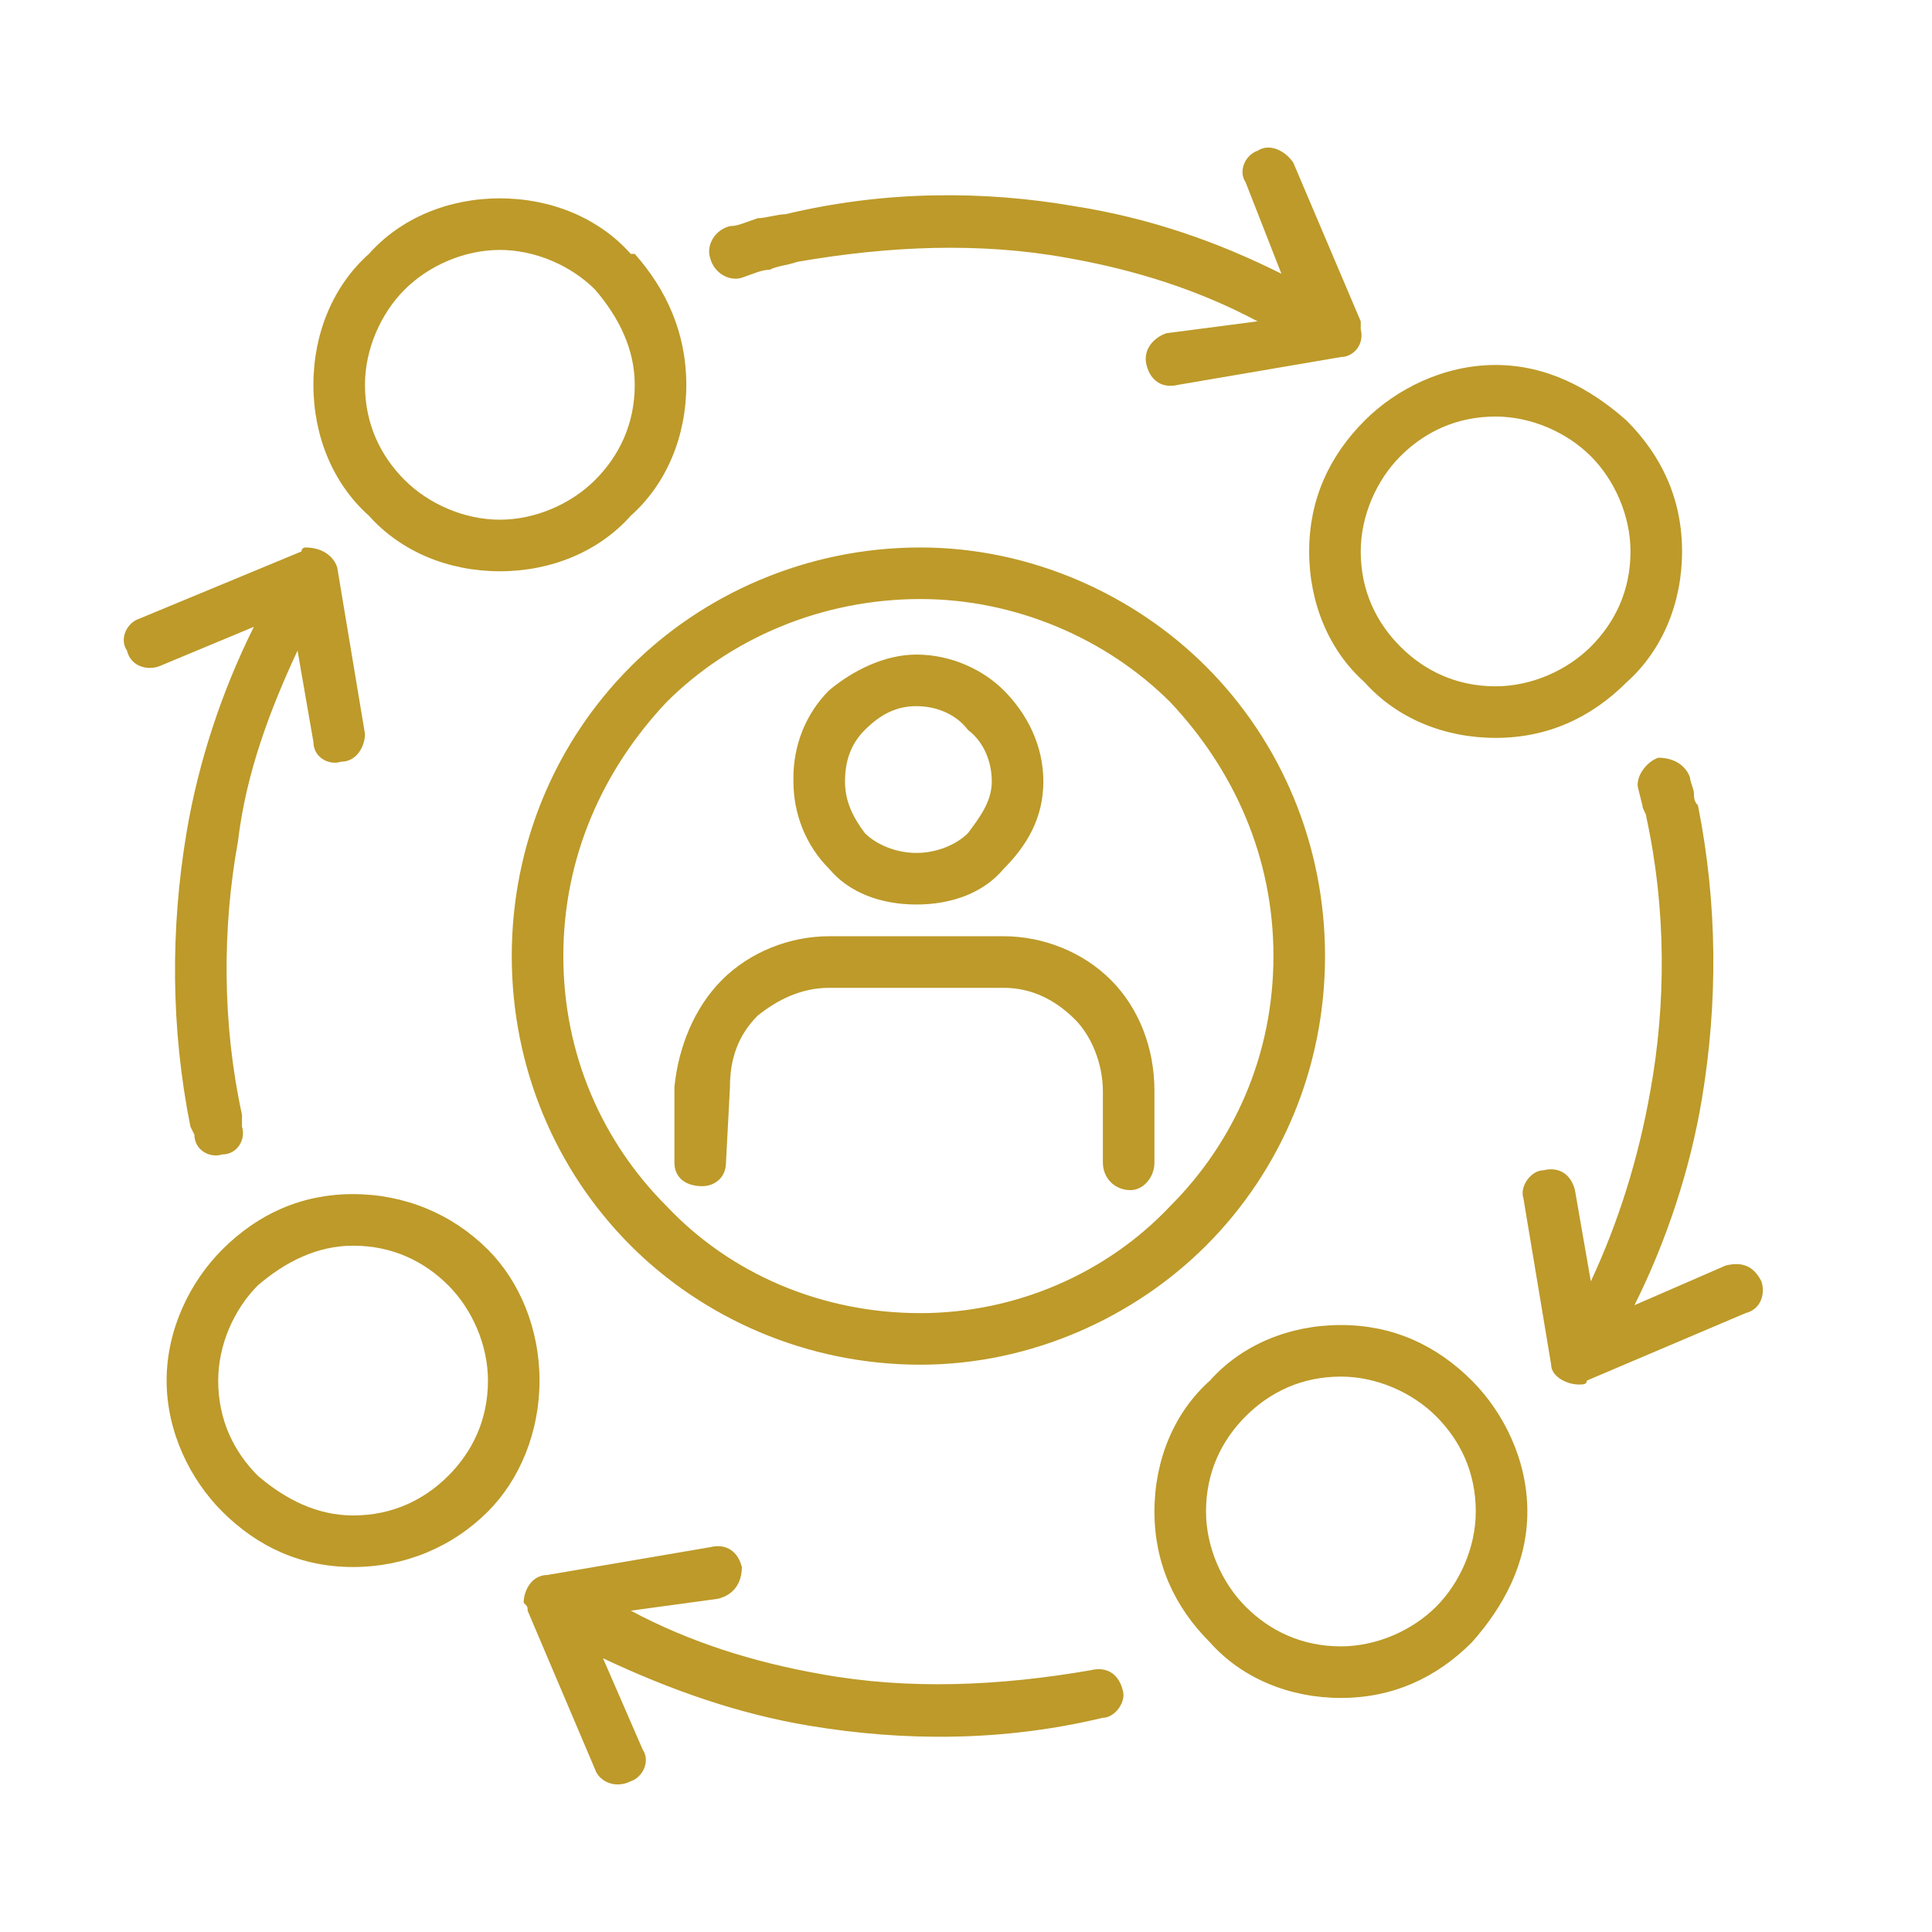 <?xml version="1.0" encoding="UTF-8"?> <svg xmlns="http://www.w3.org/2000/svg" xml:space="preserve" width="115" height="115" viewBox="0 0 487 487"> <path d="M334 241c0 28-11 54-30 73-18 18-44 30-72 30-29 0-55-12-73-30-19-19-30-45-30-73s11-54 30-73c18-18 44-30 73-30 28 0 54 12 72 30 19 19 30 45 30 73zm-39 63c16-16 26-38 26-63s-10-47-26-64c-16-16-39-26-63-26-25 0-48 10-64 26-16 17-26 39-26 64s10 47 26 63c16 17 39 27 64 27 24 0 47-10 63-27zm89-2c-1-3 2-7 5-7 4-1 7 1 8 5l4 23c7-15 12-31 15-48 4-22 4-46-1-69 0-1-1-2-1-3l-1-4c-1-3 2-7 5-8 4 0 7 2 8 5 0 1 1 3 1 4s0 2 1 3c5 25 5 50 1 74-3 18-9 36-17 52l23-10c4-1 7 0 9 4 1 3 0 7-4 8l-40 17c0 1-1 1-2 1-3 0-7-2-7-5l-7-42zm-205 88c4-1 7 1 8 5 0 4-2 7-6 8l-22 3c15 8 31 13 48 16 22 4 45 3 68-1 4-1 7 1 8 5 1 3-2 7-5 7-25 6-50 6-74 2-18-3-35-9-52-17l10 23c2 3 0 7-3 8-4 2-8 0-9-3l-17-40c0-1 0-1-1-2 0-3 2-7 6-7l41-7zM92 185c0 3-2 7-6 7-3 1-7-1-7-5l-4-23c-7 15-13 31-15 48-4 22-4 46 1 69v3c1 3-1 7-5 7-3 1-7-1-7-5l-1-2c-5-25-5-50-1-74 3-18 9-36 17-52l-24 10c-3 1-7 0-8-4-2-3 0-7 3-8l41-17c0-1 1-1 1-1 4 0 7 2 8 5l7 42zm205-88c-4 1-7-1-8-5s2-7 5-8l23-3c-15-8-31-13-48-16-22-4-45-3-68 1-3 1-5 1-7 2-2 0-4 1-7 2s-7-1-8-5c-1-3 1-7 5-8 2 0 4-1 7-2 2 0 5-1 7-1 25-6 50-6 73-2 19 3 36 9 52 17l-9-23c-2-3 0-7 3-8 3-2 7 0 9 3l17 40v2c1 4-2 7-5 7l-41 7zm-124 0c0 13-5 25-14 33-8 9-20 14-33 14s-25-5-33-14c-9-8-14-20-14-33s5-25 14-33c8-9 20-14 33-14s25 5 33 14h1c8 9 13 20 13 33zm-23 24c6-6 10-14 10-24 0-9-4-17-10-24-6-6-15-10-24-10s-18 4-24 10-10 15-10 24c0 10 4 18 10 24s15 10 24 10 18-4 24-10zm227 65c-13 0-25-5-33-14-9-8-14-20-14-33s5-24 14-33c8-8 20-14 33-14s24 6 33 14c9 9 14 20 14 33s-5 25-14 33c-9 9-20 14-33 14zm-24-23c6 6 14 10 24 10 9 0 18-4 24-10s10-14 10-24c0-9-4-18-10-24s-15-10-24-10c-10 0-18 4-24 10s-10 15-10 24c0 10 4 18 10 24zm-62 218c0-13 5-25 14-33 8-9 20-14 33-14s24 5 33 14c8 8 14 20 14 33s-6 24-14 33c-9 9-20 14-33 14s-25-5-33-14c-9-9-14-20-14-33zm23-24c-6 6-10 14-10 24 0 9 4 18 10 24s14 10 24 10c9 0 18-4 24-10s10-15 10-24c0-10-4-18-10-24s-15-10-24-10c-10 0-18 4-24 10zm-131-64c0 4-3 6-6 6-4 0-7-2-7-6v-19c1-10 5-20 12-27s17-11 27-11h44c10 0 20 4 27 11s11 17 11 28v18c0 4-3 7-6 7-4 0-7-3-7-7v-18c0-7-3-14-7-18-5-5-11-8-18-8h-44c-7 0-13 3-18 7-5 5-7 11-7 18l-1 19zm80-96c0 9-4 16-10 22-5 6-13 9-22 9s-17-3-22-9c-6-6-9-14-9-22v-1c0-8 3-16 9-22 6-5 14-9 22-9 9 0 17 4 22 9 6 6 10 14 10 23zm-19 13c3-4 6-8 6-13s-2-10-6-13c-3-4-8-6-13-6s-9 2-13 6c-3 3-5 7-5 13 0 5 2 9 5 13 3 3 8 5 13 5s10-2 13-5zM42 348c0-13 6-25 14-33 9-9 20-14 33-14s25 5 34 14c8 8 13 20 13 33s-5 25-13 33c-9 9-21 14-34 14s-24-5-33-14c-8-8-14-20-14-33zm23-24c-6 6-10 15-10 24 0 10 4 18 10 24 7 6 15 10 24 10 10 0 18-4 24-10s10-14 10-24c0-9-4-18-10-24s-14-10-24-10c-9 0-17 4-24 10z" style="fill:#BD9A29"></path> <path d="M0 0h487v487H0z" style="fill:none"></path> </svg> 